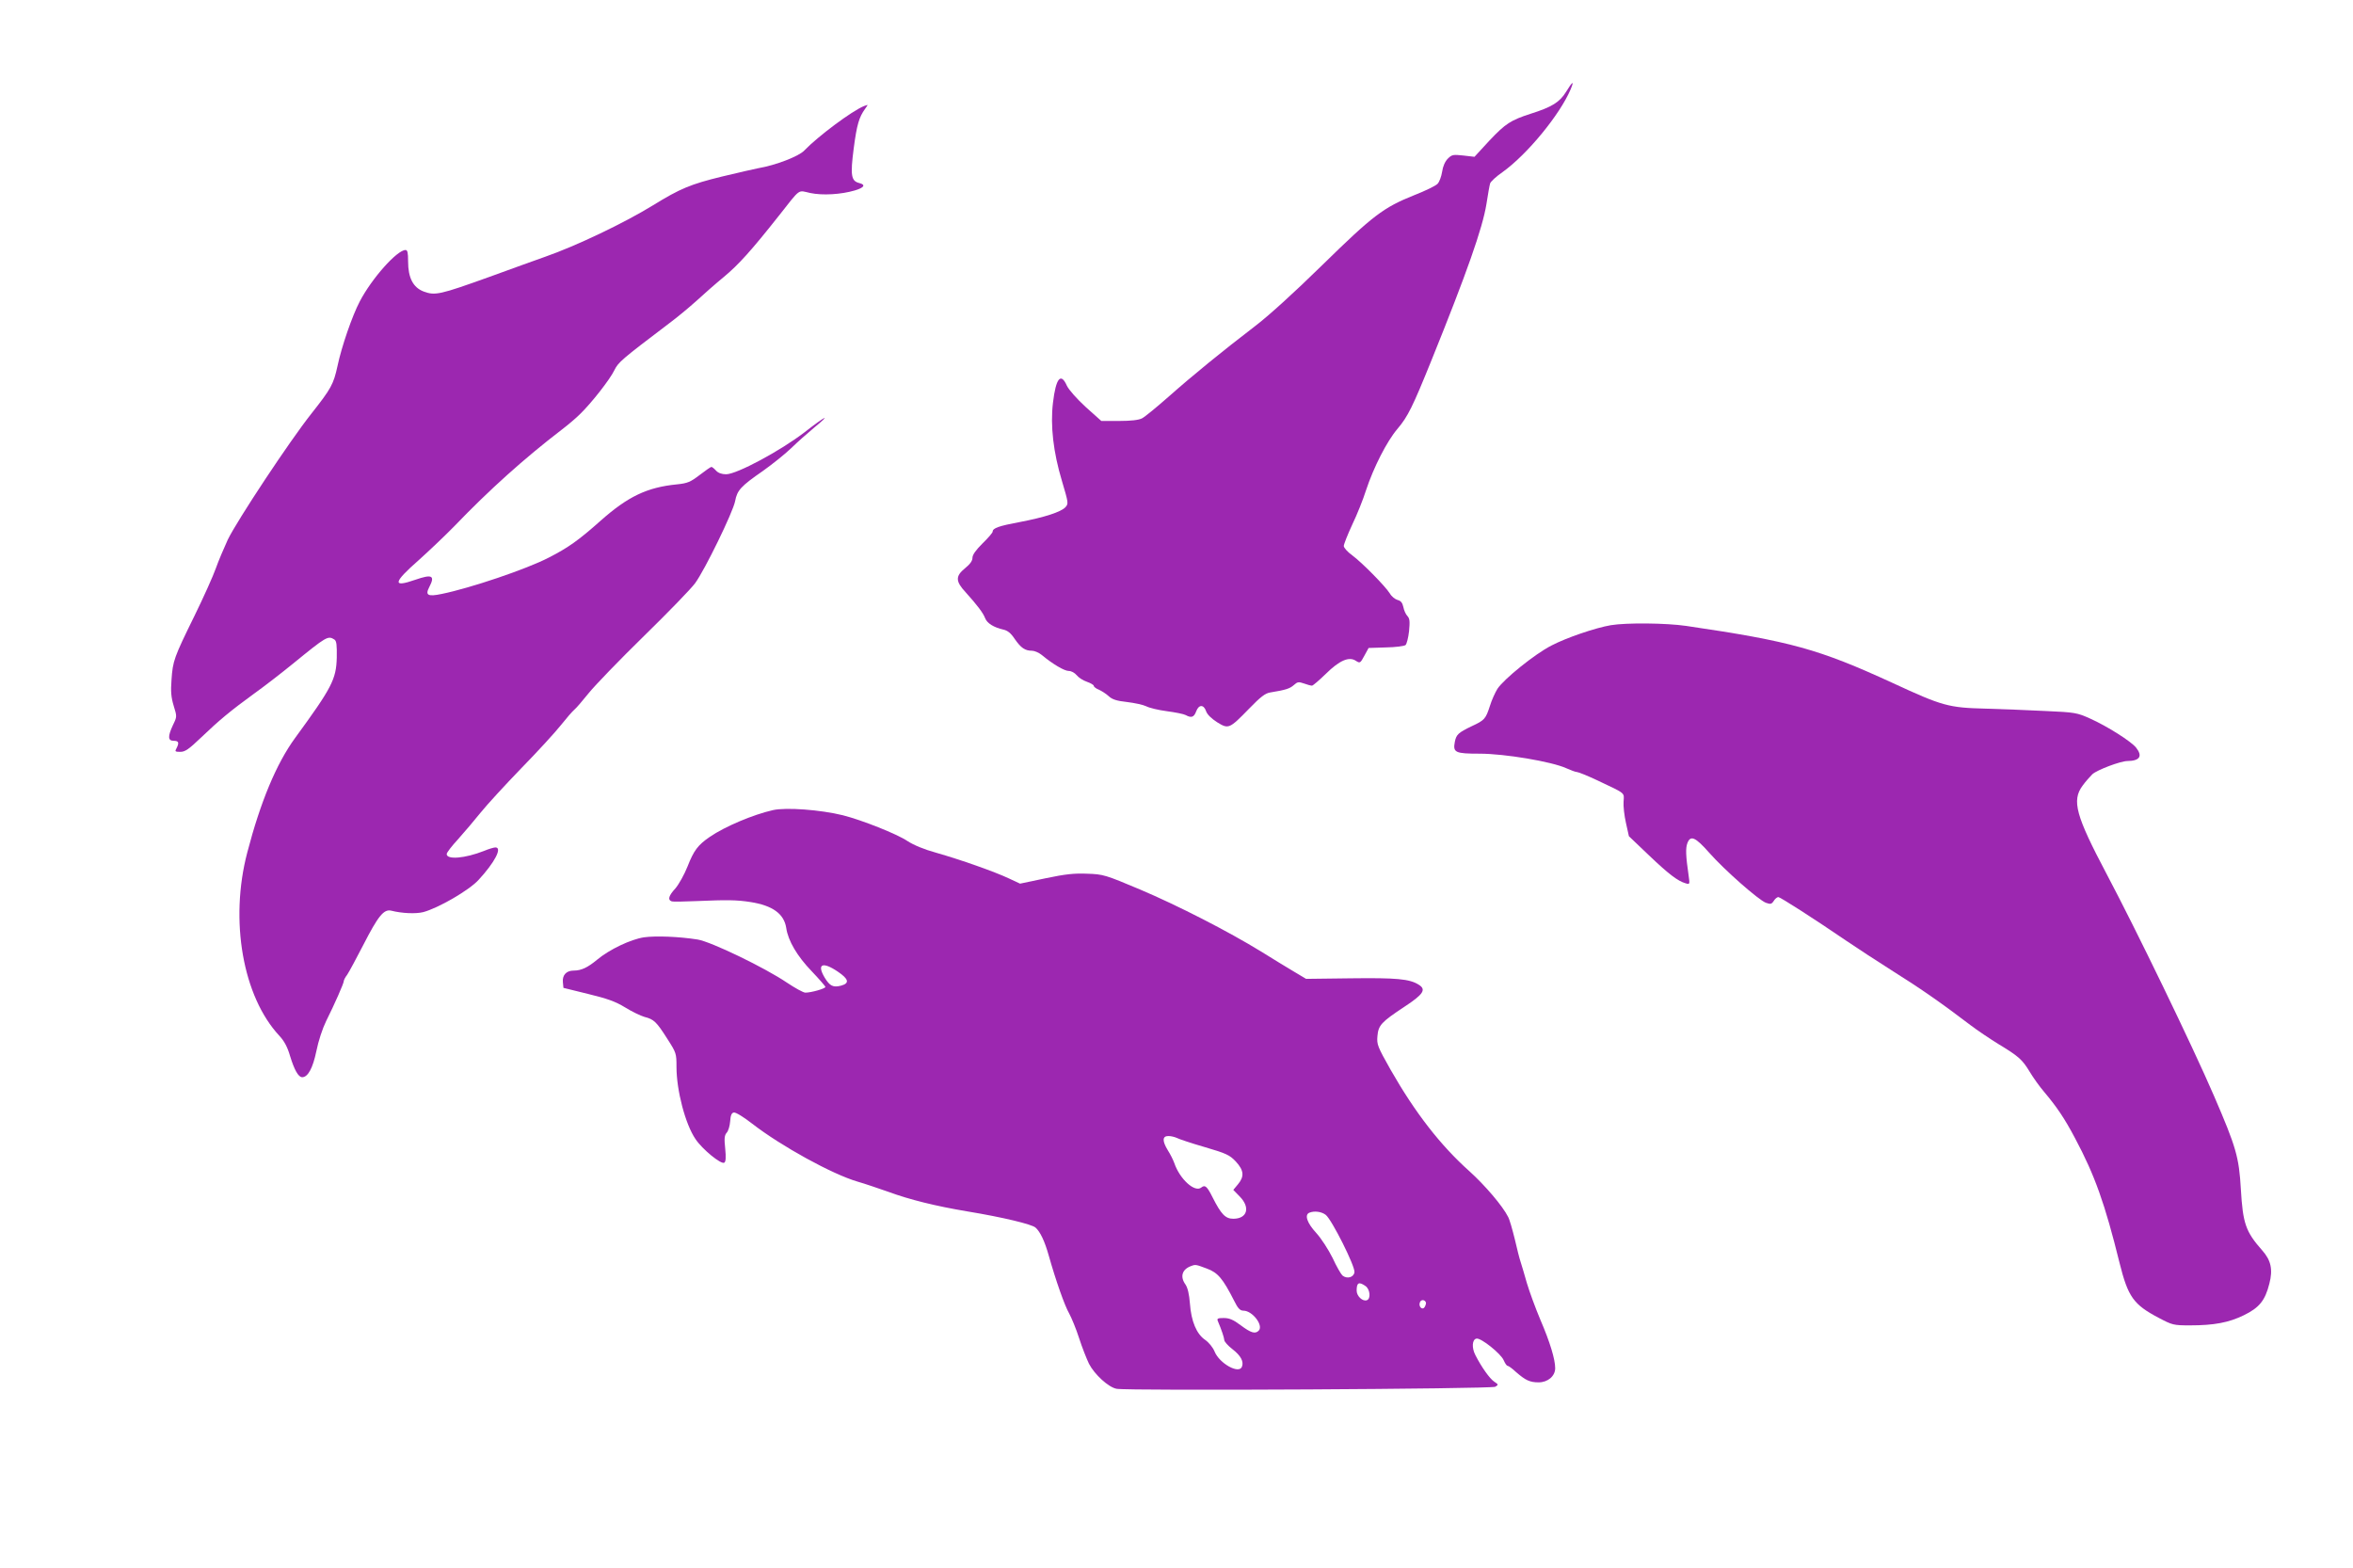 <?xml version="1.0" standalone="no"?>
<!DOCTYPE svg PUBLIC "-//W3C//DTD SVG 20010904//EN"
 "http://www.w3.org/TR/2001/REC-SVG-20010904/DTD/svg10.dtd">
<svg version="1.0" xmlns="http://www.w3.org/2000/svg"
 width="1280pt" height="853pt" viewBox="0 0 1280 853"
 preserveAspectRatio="xMidYMid meet">
<g transform="translate(0,853) scale(0.1,-0.1)"
fill="#9c27b0" stroke="none">
<path d="M8519 8030 c-35 -56 -76 -82 -193 -119 -108 -35 -136 -53 -224 -146
l-81 -88 -61 7 c-55 6 -62 5 -84 -17 -15 -15 -27 -42 -31 -71 -4 -26 -15 -55
-24 -65 -9 -11 -65 -38 -126 -62 -170 -68 -226 -111 -502 -381 -152 -149 -294
-278 -368 -334 -175 -134 -336 -265 -468 -382 -65 -57 -129 -110 -145 -118
-18 -9 -59 -14 -124 -14 l-97 0 -85 76 c-49 45 -91 93 -102 115 -33 75 -60 43
-76 -92 -15 -125 2 -270 49 -426 35 -118 36 -123 19 -142 -24 -26 -113 -55
-249 -81 -113 -21 -147 -33 -147 -52 0 -6 -25 -35 -55 -64 -37 -37 -55 -62
-55 -79 0 -16 -13 -34 -40 -56 -53 -43 -53 -71 3 -131 63 -70 95 -112 106
-141 11 -28 47 -50 99 -62 23 -5 41 -19 62 -51 34 -49 56 -64 94 -64 13 0 37
-10 53 -23 60 -50 123 -87 147 -87 14 0 32 -10 43 -23 10 -13 35 -29 56 -36
20 -7 37 -17 37 -22 0 -5 12 -15 28 -21 15 -7 39 -22 53 -35 19 -18 44 -26
100 -32 41 -5 88 -15 104 -23 17 -9 67 -21 113 -27 45 -6 91 -15 102 -21 31
-17 45 -12 57 20 14 38 41 39 54 1 6 -18 29 -40 60 -60 62 -38 66 -37 174 74
62 64 88 84 115 88 86 14 106 21 128 40 20 18 26 19 55 9 19 -7 38 -12 44 -12
5 0 39 29 75 64 75 74 127 96 164 71 22 -14 24 -13 46 28 l23 42 94 3 c52 1
100 7 107 13 6 5 15 39 19 75 5 53 4 69 -9 83 -9 9 -19 32 -22 49 -5 23 -14
34 -31 38 -14 4 -33 19 -42 35 -25 40 -151 168 -205 208 -25 18 -46 41 -46 51
0 9 21 62 46 116 26 54 60 139 75 187 41 124 113 266 171 334 57 67 83 121
185 373 192 475 278 719 299 850 8 52 17 103 20 112 3 10 33 38 68 62 135 97
312 313 370 450 21 50 11 45 -25 -14z"/>
<path d="M4700 7953 c-65 -26 -250 -164 -325 -242 -29 -31 -155 -80 -250 -96
-22 -4 -112 -25 -200 -46 -167 -41 -224 -64 -373 -156 -158 -97 -418 -221
-587 -280 -38 -14 -175 -62 -302 -109 -270 -97 -296 -103 -358 -80 -58 22 -85
75 -85 164 0 47 -3 62 -14 62 -46 0 -184 -155 -249 -280 -41 -78 -99 -246
-121 -351 -22 -100 -34 -122 -142 -259 -119 -150 -404 -581 -455 -686 -21 -46
-51 -116 -65 -156 -14 -40 -66 -156 -116 -258 -112 -228 -118 -245 -125 -348
-5 -64 -2 -96 12 -142 18 -58 18 -59 -4 -104 -29 -62 -28 -86 4 -86 27 0 31
-10 15 -41 -10 -17 -7 -19 21 -19 26 0 46 14 113 78 98 94 161 146 286 237 52
37 148 111 213 164 184 150 191 154 226 132 12 -8 14 -30 13 -98 -3 -119 -27
-164 -227 -438 -102 -140 -188 -347 -260 -623 -97 -370 -24 -784 175 -997 26
-28 44 -61 58 -110 23 -75 45 -115 66 -115 31 0 58 50 77 142 11 55 33 122 53
163 47 94 96 206 96 217 0 6 8 22 19 36 10 15 49 87 87 161 82 160 112 196
152 187 59 -15 134 -18 174 -8 80 21 249 118 301 175 88 95 131 177 92 177 -8
0 -36 -8 -62 -19 -104 -41 -203 -49 -203 -17 0 8 28 44 63 82 34 38 89 103
122 144 33 41 132 149 220 240 89 91 186 197 216 235 31 39 64 77 74 85 10 8
45 49 78 90 33 41 168 181 300 310 132 129 257 258 278 287 52 70 207 388 218
447 11 59 31 81 151 164 52 37 122 93 155 125 33 32 88 81 122 109 102 84 64
66 -51 -24 -130 -100 -368 -228 -426 -228 -24 0 -43 7 -55 20 -10 11 -21 20
-25 20 -4 0 -33 -20 -64 -44 -50 -38 -65 -45 -124 -51 -162 -16 -266 -66 -414
-197 -120 -107 -178 -148 -284 -202 -120 -62 -424 -165 -581 -197 -76 -16 -91
-7 -68 37 33 63 16 72 -76 40 -126 -44 -121 -16 19 107 59 53 145 135 192 183
193 201 383 371 585 526 33 25 78 63 100 85 62 60 164 190 187 239 22 44 37
57 298 255 42 31 107 85 146 120 38 35 106 95 151 132 80 66 151 145 298 331
124 157 103 141 173 126 67 -14 167 -8 242 14 51 15 61 31 25 40 -45 11 -50
41 -31 188 17 130 29 170 62 216 9 12 15 22 13 21 -2 0 -11 -3 -19 -6z"/>
<path d="M8763 5129 c-83 -14 -242 -68 -324 -111 -90 -46 -258 -182 -293 -235
-13 -21 -32 -63 -41 -93 -23 -71 -29 -78 -98 -110 -75 -36 -85 -46 -93 -86
-11 -58 2 -64 136 -64 134 0 391 -43 470 -79 25 -11 51 -21 59 -21 7 0 57 -20
110 -45 158 -75 146 -65 143 -116 -2 -24 4 -76 13 -116 l16 -72 107 -102 c109
-104 159 -142 201 -154 23 -7 24 -6 17 41 -16 110 -17 150 -7 177 17 45 43 34
119 -52 82 -93 267 -256 308 -272 25 -9 31 -8 43 10 7 12 19 21 25 21 11 -1
187 -113 367 -236 57 -39 174 -115 259 -169 147 -92 266 -175 418 -291 37 -28
105 -74 152 -103 111 -67 131 -85 171 -151 18 -30 53 -80 79 -110 69 -82 111
-144 167 -250 109 -204 164 -360 243 -680 46 -185 76 -227 213 -299 74 -39 80
-41 170 -41 131 0 211 15 293 55 84 41 116 80 139 172 20 77 9 127 -39 181
-90 102 -105 146 -116 332 -10 176 -26 230 -146 508 -119 276 -425 907 -584
1207 -168 318 -191 400 -131 481 15 21 40 49 53 62 26 24 154 72 191 72 67 1
84 26 47 73 -27 34 -158 117 -250 158 -71 32 -83 34 -240 41 -91 5 -238 10
-328 13 -202 5 -235 14 -507 140 -401 184 -550 226 -1122 310 -110 16 -325 18
-410 4z"/>
<path d="M4205 4123 c-107 -24 -261 -89 -343 -145 -66 -45 -88 -75 -122 -162
-18 -45 -48 -98 -66 -119 -36 -39 -43 -62 -21 -70 7 -3 67 -2 133 1 167 7 219
7 296 -5 121 -19 183 -64 195 -141 10 -70 60 -154 138 -235 41 -43 75 -82 75
-86 0 -9 -77 -31 -109 -31 -11 0 -56 25 -101 55 -118 80 -411 222 -485 234
-101 16 -227 21 -292 12 -72 -11 -188 -66 -255 -122 -52 -43 -86 -59 -128 -59
-39 0 -62 -25 -58 -63 l3 -31 134 -33 c103 -25 149 -41 201 -73 37 -23 85 -46
106 -52 51 -13 65 -26 124 -119 49 -76 50 -80 50 -153 0 -128 48 -311 103
-392 37 -56 140 -140 157 -129 8 5 10 28 5 77 -6 55 -4 72 8 86 9 9 17 37 19
62 2 33 8 46 20 48 10 2 54 -25 100 -61 159 -123 436 -275 573 -315 39 -11
114 -37 169 -56 114 -42 255 -77 428 -106 194 -32 351 -70 371 -88 26 -23 50
-74 72 -152 38 -135 87 -274 111 -315 13 -24 38 -84 54 -134 16 -50 41 -113
54 -140 30 -58 106 -128 150 -136 61 -12 2040 -1 2060 11 18 11 18 12 -6 28
-24 16 -69 79 -102 144 -21 40 -18 86 6 90 24 5 133 -82 148 -118 7 -16 16
-30 21 -30 5 0 26 -15 46 -34 52 -45 75 -56 123 -56 50 0 90 34 90 77 0 48
-28 141 -80 262 -27 64 -60 154 -74 201 -13 47 -29 99 -34 115 -6 17 -20 73
-32 125 -13 52 -28 106 -36 120 -30 60 -126 172 -210 248 -158 141 -296 319
-429 552 -71 126 -76 138 -72 183 5 60 21 77 148 161 102 67 119 93 77 119
-50 32 -122 38 -369 35 l-244 -3 -67 40 c-37 22 -116 70 -175 107 -184 113
-456 252 -661 339 -190 80 -200 83 -287 86 -71 3 -119 -2 -228 -25 l-138 -29
-60 28 c-78 37 -266 103 -396 140 -66 18 -123 42 -157 64 -56 38 -248 114
-351 140 -122 30 -309 44 -380 28z m353 -879 c59 -40 65 -63 17 -76 -43 -11
-61 -2 -89 44 -44 74 -12 89 72 32z m1843 -904 c11 -6 79 -29 152 -50 119 -35
136 -43 170 -79 44 -48 47 -81 11 -124 l-25 -30 35 -36 c59 -60 41 -121 -35
-121 -43 0 -66 24 -113 117 -30 60 -41 69 -61 53 -35 -29 -117 45 -147 133 -6
17 -22 49 -35 69 -31 51 -31 78 3 78 14 0 34 -5 45 -10z m811 -419 c33 -26
161 -281 156 -312 -4 -28 -40 -38 -65 -18 -8 7 -33 50 -54 96 -23 46 -61 105
-89 136 -50 54 -65 99 -37 110 27 11 66 6 89 -12z m-647 -292 c60 -22 87 -54
149 -176 20 -41 32 -53 50 -53 49 0 111 -81 83 -109 -19 -19 -42 -12 -97 29
-41 31 -63 40 -93 40 -33 0 -38 -3 -32 -17 20 -47 34 -89 35 -103 0 -8 20 -31
45 -50 45 -35 62 -67 51 -95 -16 -42 -123 18 -149 83 -9 22 -31 49 -51 63 -47
32 -76 101 -83 198 -4 51 -12 85 -24 103 -31 43 -19 83 31 101 24 9 26 8 85
-14z m863 -95 c25 -17 30 -69 8 -77 -23 -9 -56 22 -56 52 0 44 12 50 48 25z
m329 -90 c1 -5 -2 -16 -7 -24 -12 -20 -35 2 -26 25 6 17 27 16 33 -1z"/>
</g>
</svg>
